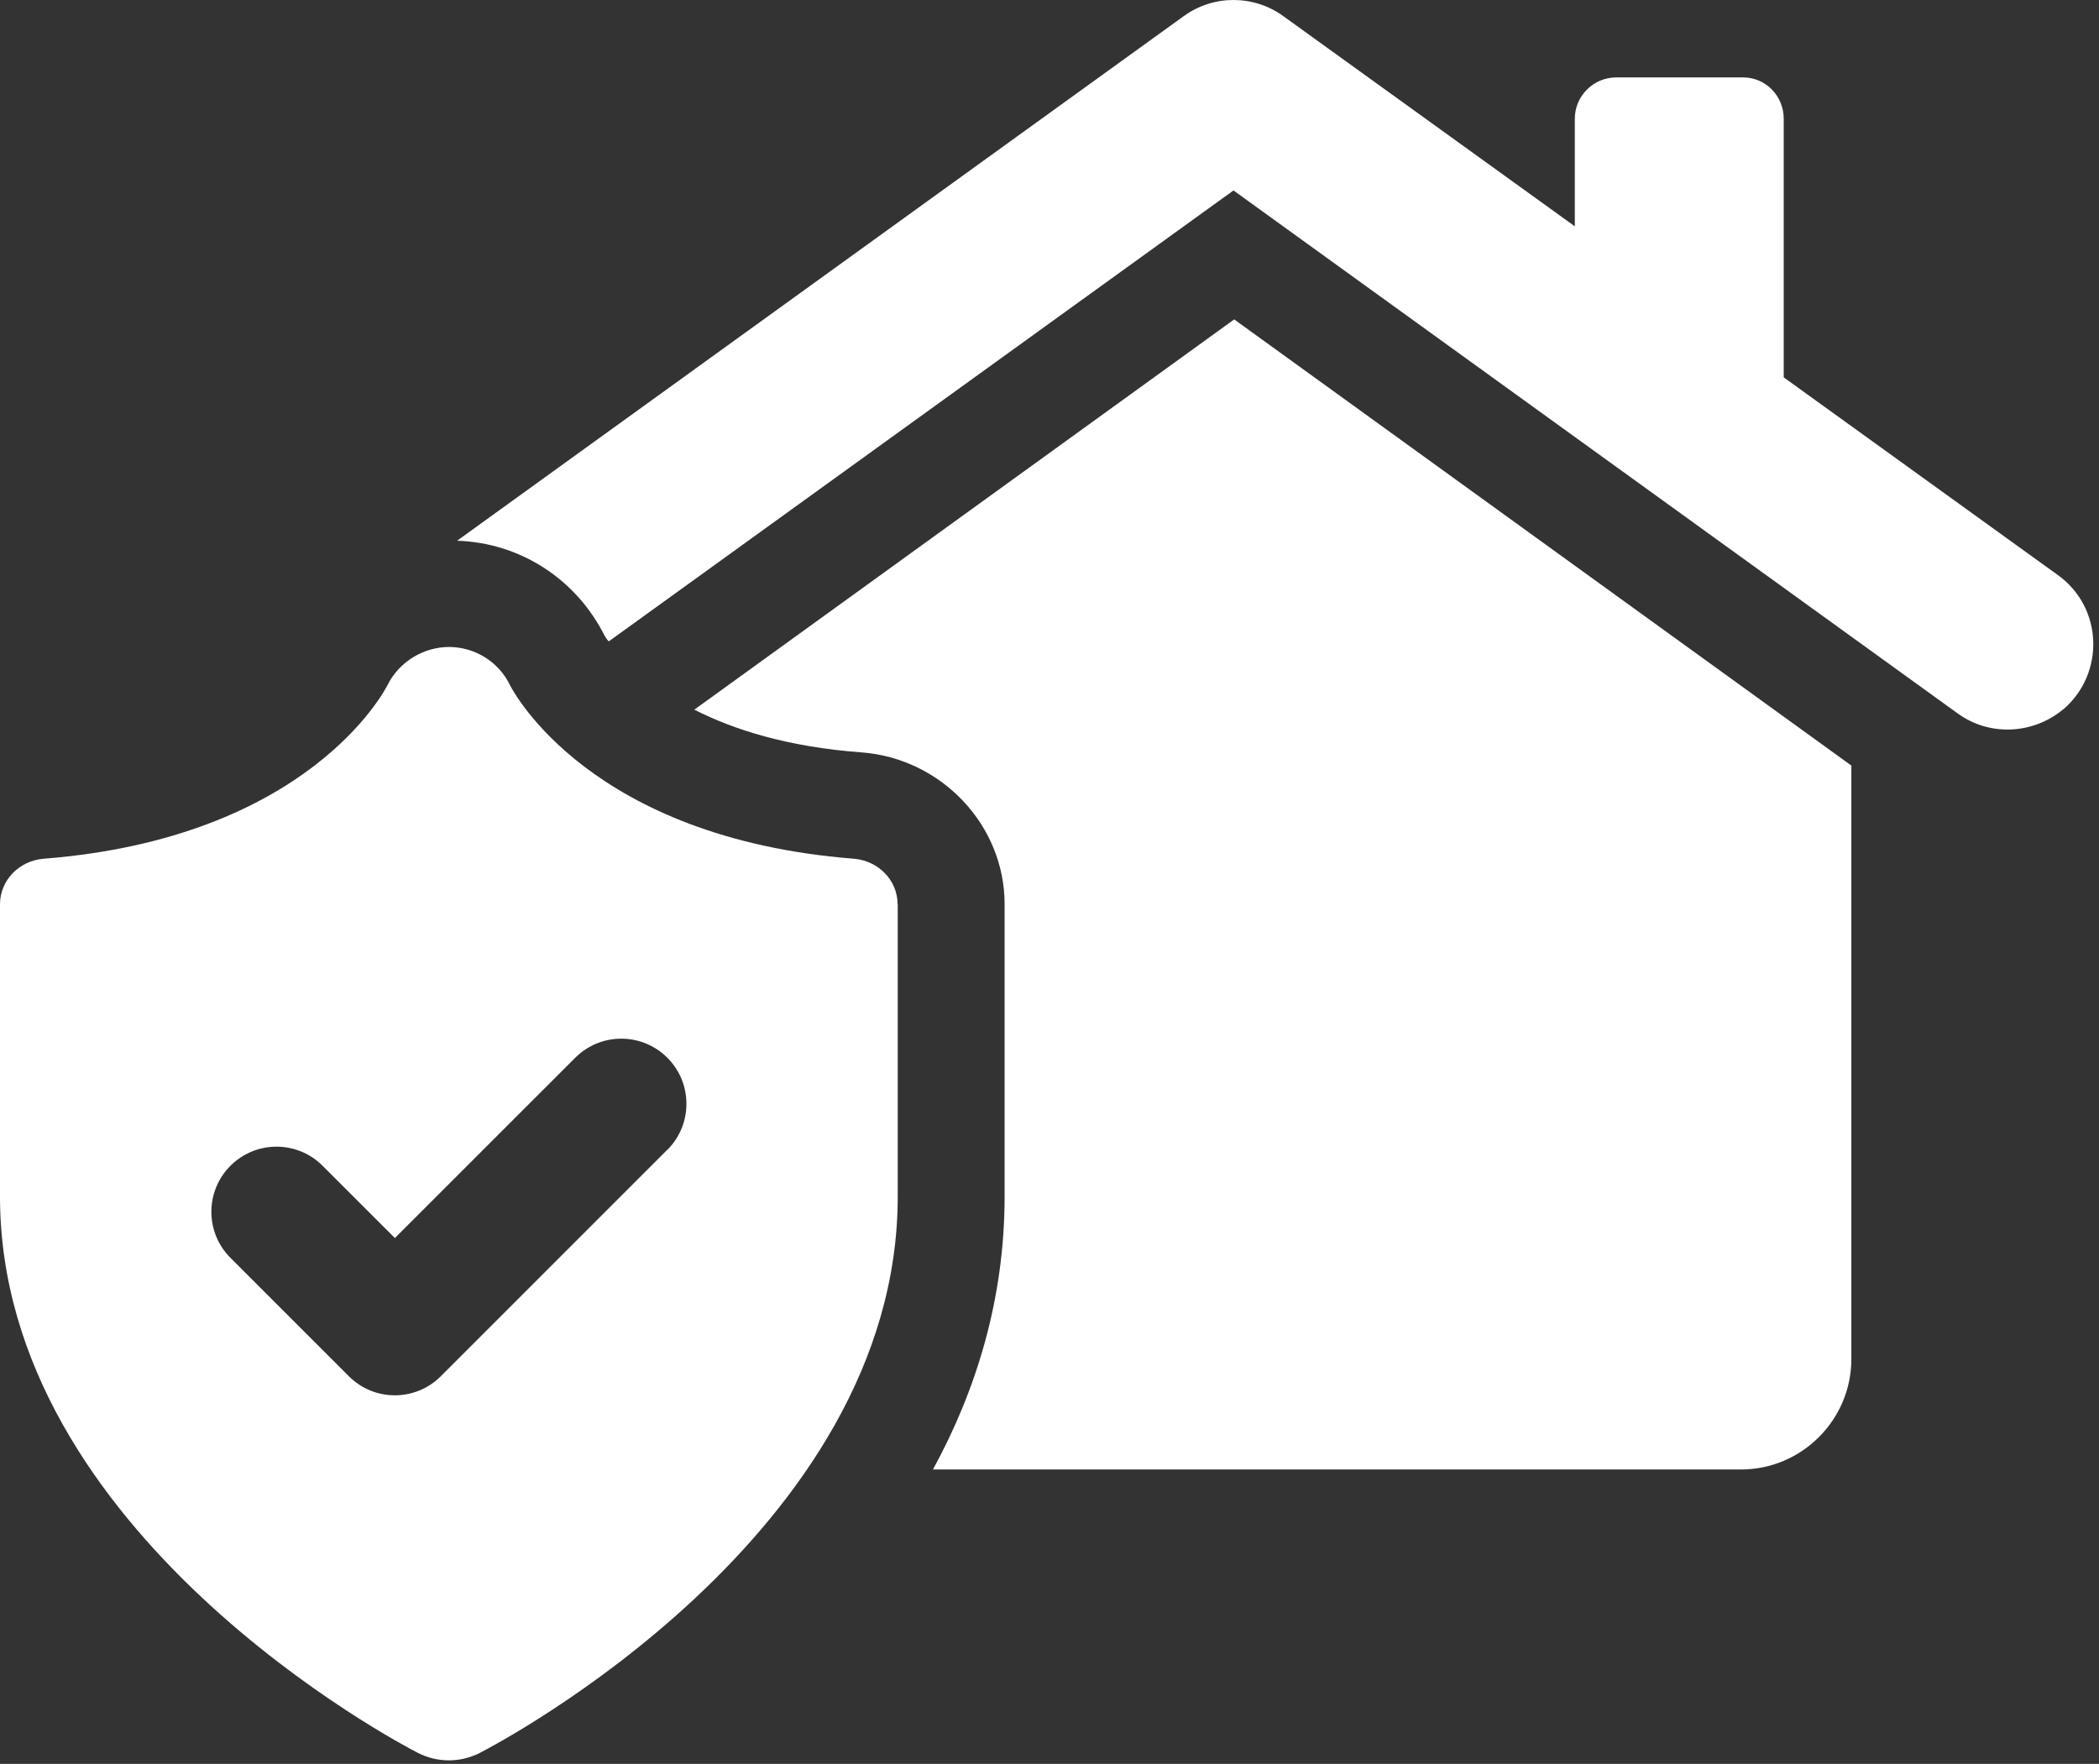 <svg width="119" height="100" viewBox="0 0 119 100" fill="none" xmlns="http://www.w3.org/2000/svg">
<rect x="0" y="0" width="119" height="100" fill="#333333" stroke="none"/>
<path d="M116.996 40.192C115.275 41.639 112.813 41.756 111.016 40.467L69.931 10.797L34.514 36.362C34.357 36.204 34.319 36.087 34.281 36.05C32.676 32.843 29.511 30.772 25.914 30.656L67.119 0.908C68.799 -0.303 71.066 -0.303 72.746 0.908L89.282 12.831V6.734C89.282 5.445 90.338 4.389 91.627 4.389H98.822C100.111 4.389 101.126 5.445 101.126 6.734V21.394L116.684 32.614C119.225 34.452 119.342 38.166 116.996 40.2V40.192Z" fill="white"/>
<path d="M104.96 43.398V77.055C104.96 80.495 102.145 83.31 98.706 83.31H52.892C55.354 78.814 56.955 73.616 56.955 67.831V51.258C56.955 46.8 53.399 43.011 48.862 42.657C44.641 42.345 41.593 41.368 39.364 40.233L69.972 18.108L104.96 43.402V43.398Z" fill="white"/>
<path d="M50.888 51.274C50.888 49.89 49.783 48.793 48.404 48.684C33.492 47.511 29.12 39.253 28.906 38.832C28.271 37.52 26.94 36.697 25.478 36.678C24.02 36.678 22.64 37.505 21.978 38.824C21.805 39.17 17.468 47.503 2.481 48.684C1.101 48.793 0 49.89 0 51.274V67.832C0 86.991 22.719 98.88 23.689 99.376C24.241 99.658 24.843 99.801 25.448 99.801C26.053 99.801 26.654 99.658 27.207 99.376C28.173 98.88 50.896 86.991 50.896 67.832V51.274H50.888ZM37.826 65.189L24.993 78.022C24.275 78.744 23.328 79.105 22.384 79.105C21.441 79.105 20.494 78.744 19.776 78.022L13.066 71.312C11.623 69.873 11.623 67.531 13.066 66.091C14.509 64.648 16.844 64.648 18.287 66.091L22.388 70.188L32.612 59.968C34.056 58.525 36.39 58.525 37.834 59.968C39.277 61.408 39.277 63.749 37.834 65.189H37.826Z" fill="white"/>
</svg>
